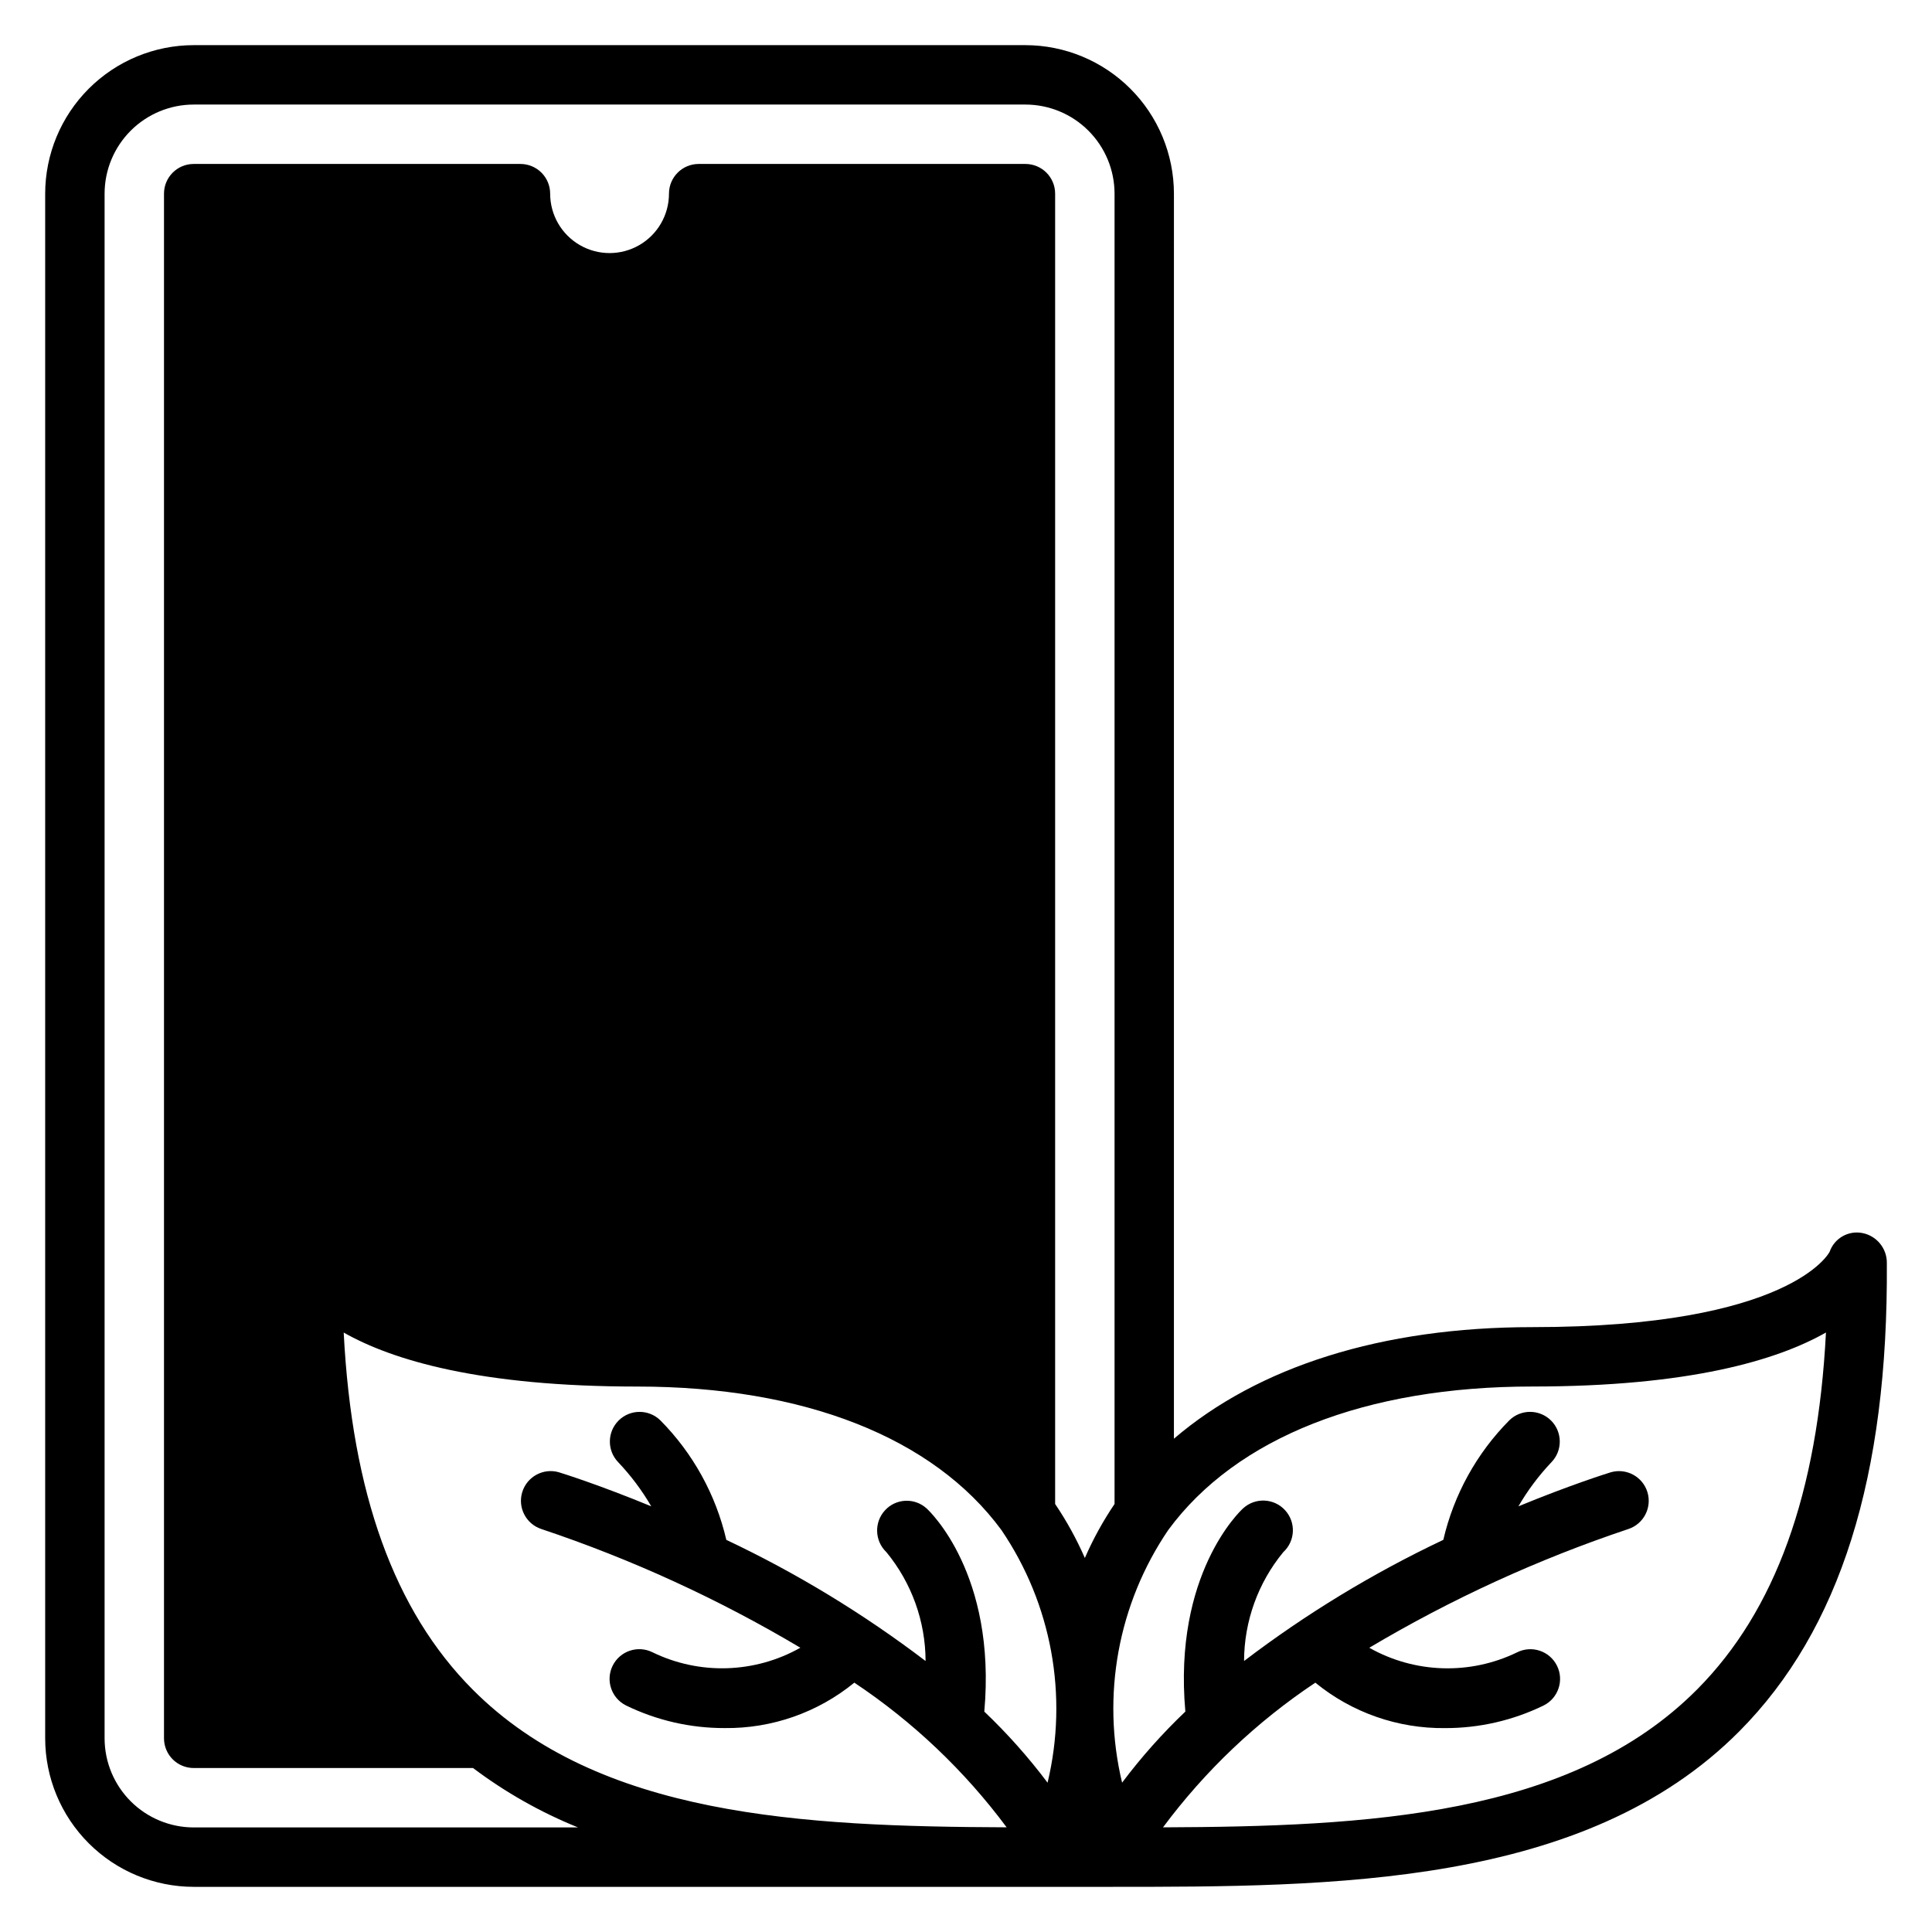 <?xml version="1.0" encoding="UTF-8"?>
<!-- The Best Svg Icon site in the world: iconSvg.co, Visit us! https://iconsvg.co -->
<svg fill="#000000" width="800px" height="800px" version="1.1" viewBox="144 144 512 512" xmlns="http://www.w3.org/2000/svg">
 <path d="m637.51 470.76c-3.719-0.711-7.398 1.414-8.645 4.992-0.098 0.199-10.293 19.953-78.801 19.953-39.875 0-72.66 10.473-94.965 29.57l0.004-329.95c-0.012-10.434-4.164-20.438-11.543-27.816-7.379-7.379-17.383-11.531-27.82-11.543h-220.41c-10.434 0.012-20.438 4.164-27.816 11.543-7.379 7.379-11.531 17.383-11.543 27.816v409.35c0.012 10.434 4.164 20.438 11.543 27.816 7.379 7.379 17.383 11.531 27.816 11.543h242.84c58.973 0 125.82 0 166.78-41.234 26.68-26.859 39.465-67.465 39.082-124.13v-0.004c0.02-3.859-2.723-7.184-6.516-7.906zm-442.18 157.53c-6.258-0.008-12.262-2.5-16.691-6.926-4.426-4.43-6.918-10.43-6.922-16.691v-409.35c0.004-6.258 2.496-12.262 6.922-16.691 4.43-4.426 10.434-6.918 16.691-6.922h220.42c6.262 0.004 12.266 2.496 16.691 6.922 4.43 4.43 6.918 10.434 6.926 16.691v347.25c-3.055 4.519-5.691 9.309-7.871 14.309-2.184-5-4.82-9.789-7.875-14.309v-347.25c0-2.086-0.828-4.09-2.305-5.566-1.477-1.473-3.477-2.305-5.566-2.305h-86.594c-4.348 0-7.871 3.523-7.871 7.871 0 5.625-3 10.824-7.871 13.637s-10.871 2.812-15.742 0c-4.875-2.812-7.875-8.012-7.875-13.637 0-2.086-0.828-4.09-2.305-5.566-1.477-1.473-3.477-2.305-5.566-2.305h-86.594c-4.348 0-7.871 3.523-7.871 7.871v409.35c0 2.086 0.832 4.09 2.305 5.566 1.477 1.477 3.481 2.305 5.566 2.305h74.027c8.551 6.438 17.902 11.73 27.824 15.746zm73.879-36.59c-20.711-20.848-31.938-51.895-34.125-94.559 12.914 7.336 36.156 14.312 77.824 14.312 44.168 0 78.426 13.496 96.461 38.004v-0.004c13.328 19.605 17.777 43.926 12.246 66.98-5.059-6.734-10.664-13.035-16.766-18.84 3.246-36.406-14.504-53.137-15.293-53.844-3.184-2.891-8.102-2.676-11.016 0.488-2.926 3.176-2.769 8.109 0.355 11.09 6.691 8.133 10.363 18.328 10.391 28.859-16.438-12.512-34.133-23.273-52.805-32.105-2.781-11.98-8.84-22.957-17.5-31.691-3.086-2.996-8.004-2.965-11.051 0.074-3.043 3.035-3.086 7.957-0.094 11.047 3.359 3.539 6.297 7.461 8.75 11.68-13.68-5.637-23.219-8.637-24.473-9.02v-0.004c-4.129-1.191-8.445 1.145-9.711 5.25-1.262 4.102 0.996 8.461 5.078 9.797 23.93 8.008 46.934 18.551 68.621 31.453-12.062 6.812-26.703 7.269-39.168 1.215-3.887-1.945-8.617-0.367-10.562 3.519-1.941 3.891-0.367 8.617 3.523 10.562 8.141 3.969 17.086 6.019 26.145 5.996 12.512 0.145 24.676-4.117 34.363-12.035 15.559 10.367 29.211 23.336 40.363 38.336-54.098-0.211-108.11-2.894-141.56-36.562zm324.56 0c-33.445 33.672-87.457 36.352-141.56 36.566h0.004c11.152-15.004 24.809-27.973 40.363-38.34 9.688 7.922 21.852 12.18 34.363 12.039 9.059 0.023 18-2.027 26.145-5.996 3.887-1.945 5.465-6.672 3.519-10.562-1.945-3.887-6.676-5.465-10.562-3.519-12.465 6.055-27.105 5.598-39.168-1.215 21.688-12.898 44.691-23.445 68.621-31.453 4.086-1.332 6.348-5.695 5.086-9.801-1.266-4.106-5.59-6.441-9.715-5.246-1.254 0.387-10.793 3.387-24.473 9.02v0.004c2.449-4.223 5.387-8.145 8.746-11.688 2.992-3.09 2.949-8.012-0.094-11.051-3.047-3.035-7.965-3.07-11.047-0.07-8.664 8.734-14.723 19.707-17.504 31.691-18.672 8.832-36.371 19.594-52.805 32.105 0.027-10.527 3.699-20.719 10.391-28.848 3.203-2.941 3.414-7.922 0.469-11.125-2.941-3.203-7.922-3.41-11.125-0.469-0.789 0.707-18.539 17.441-15.293 53.844-6.098 5.805-11.707 12.105-16.766 18.84-5.527-23.055-1.082-47.375 12.246-66.98 18.035-24.508 52.289-38.004 96.461-38.004 41.668 0 64.91-6.977 77.824-14.312-2.188 42.676-13.414 73.723-34.125 94.57z"/>
</svg>